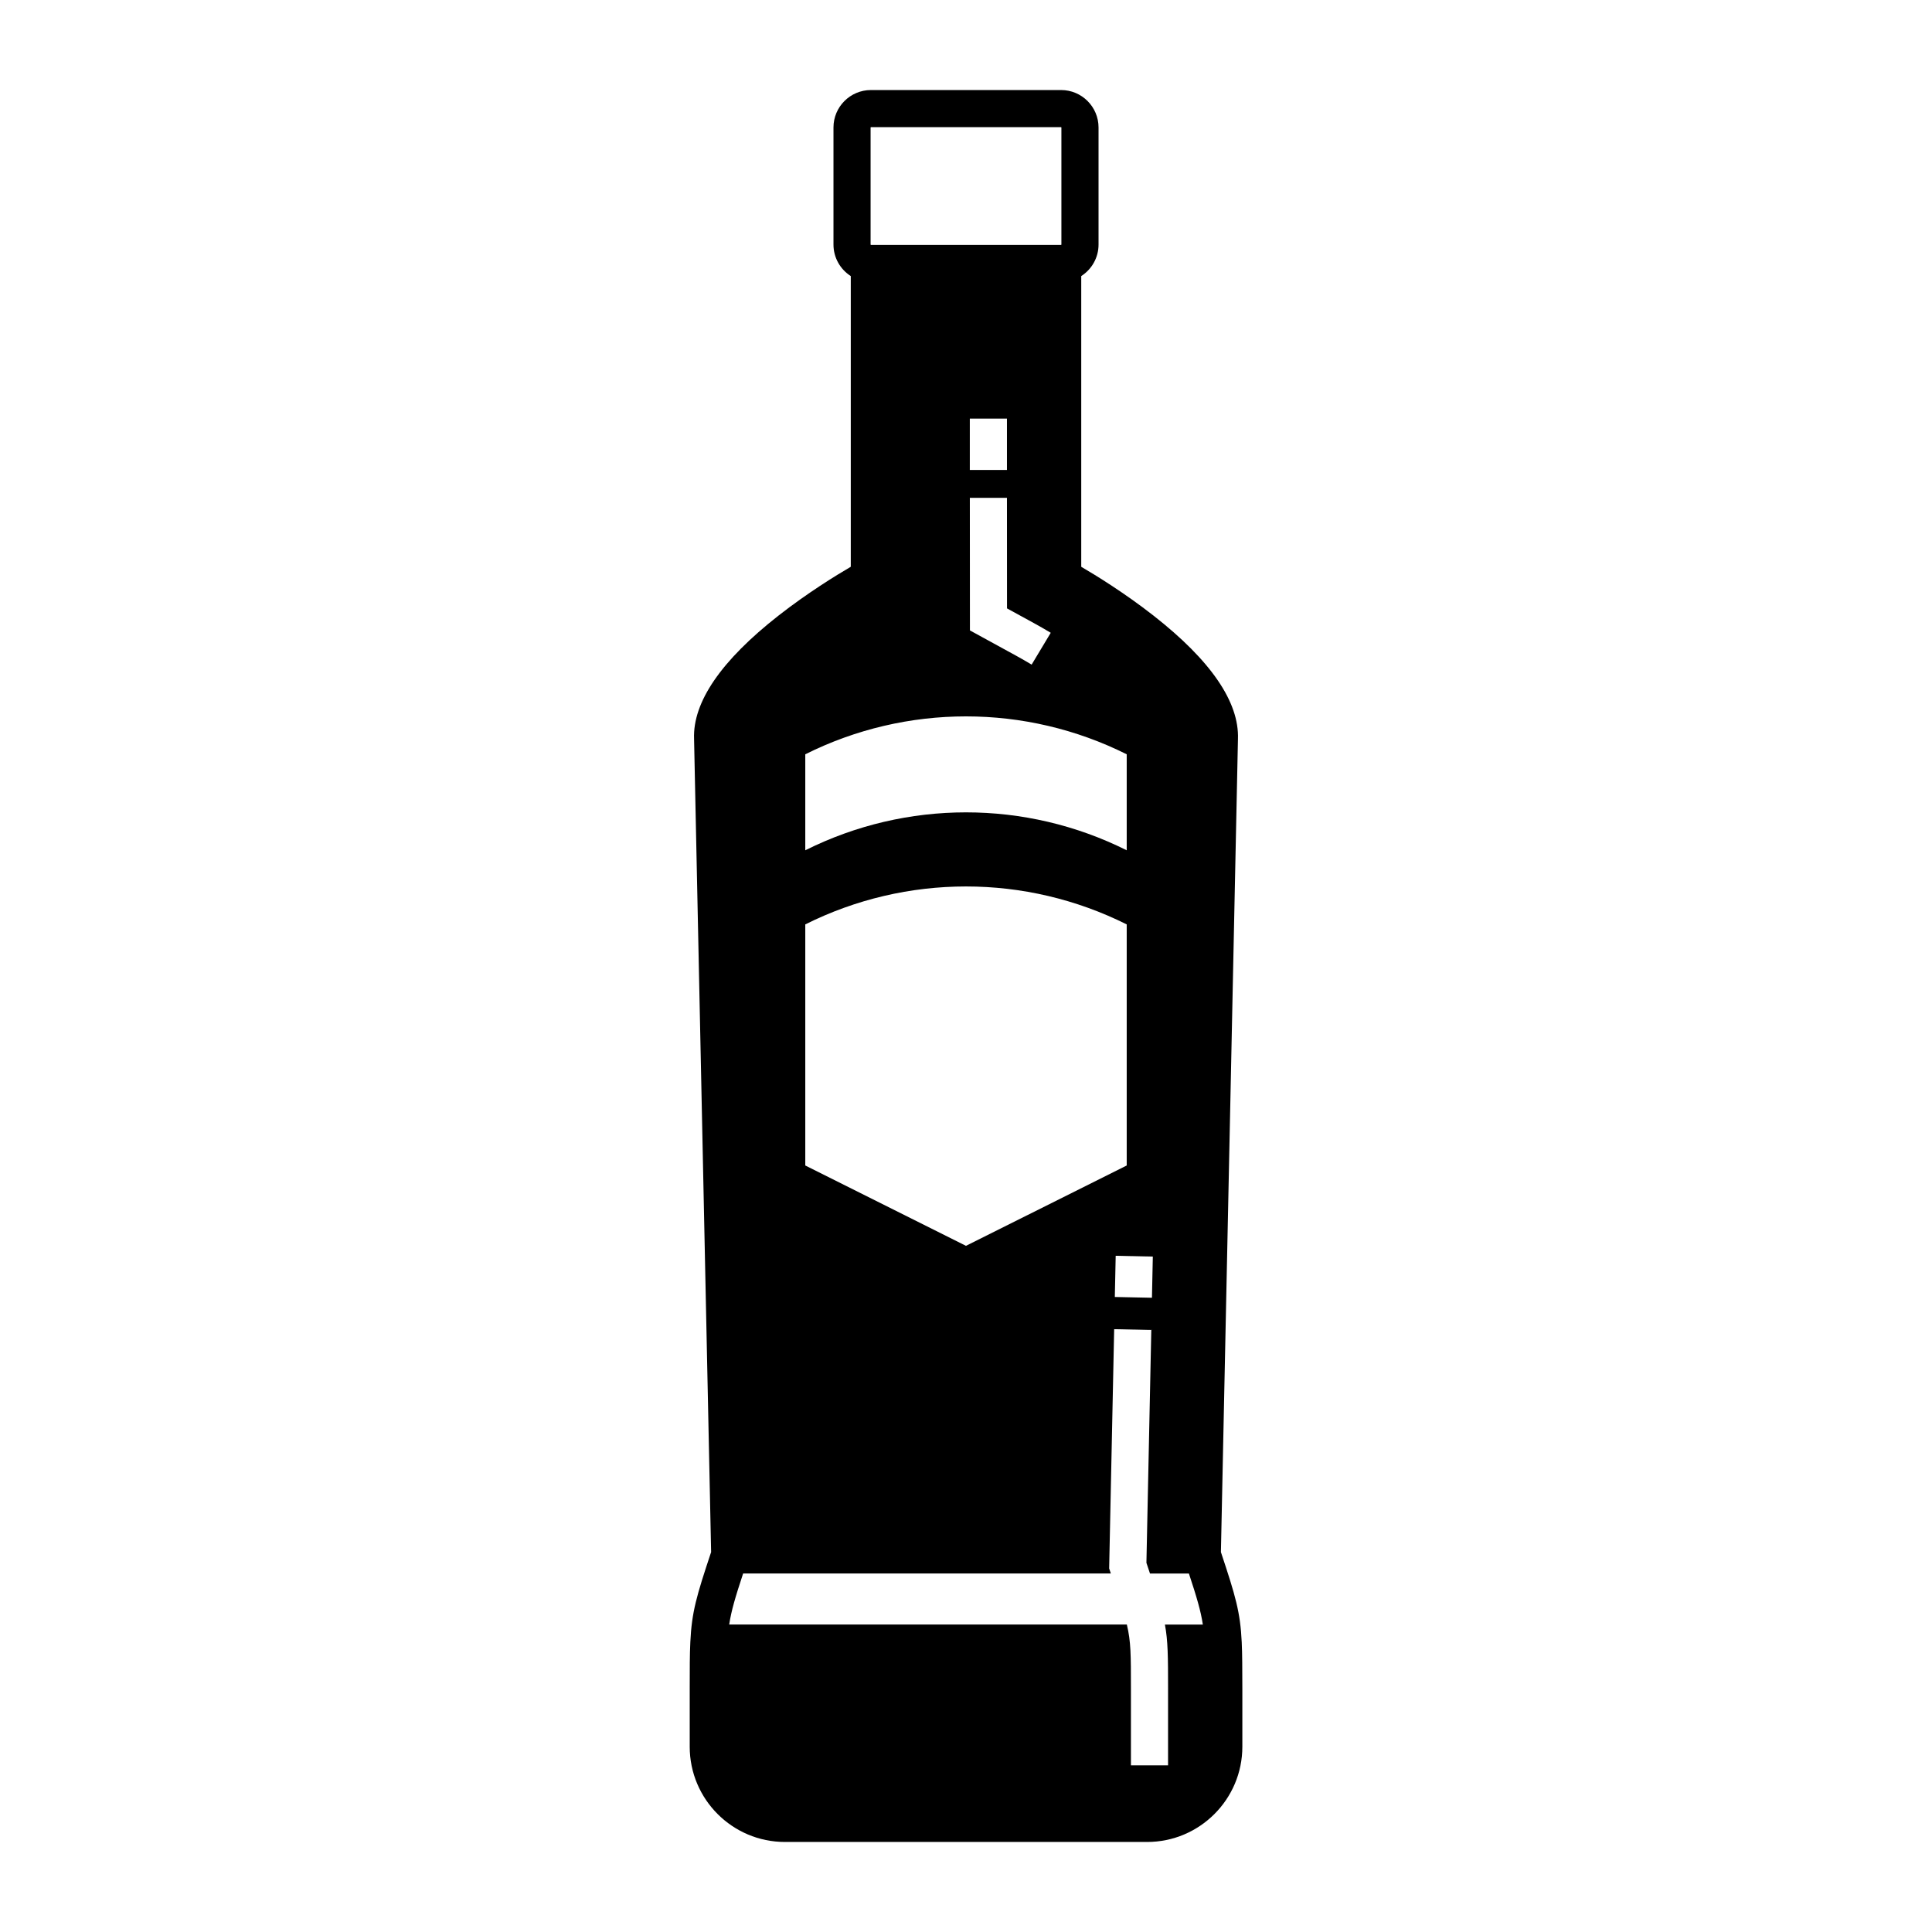 <?xml version="1.0" encoding="UTF-8"?>
<!-- Uploaded to: ICON Repo, www.iconrepo.com, Generator: ICON Repo Mixer Tools -->
<svg fill="#000000" width="800px" height="800px" version="1.1" viewBox="144 144 512 512" xmlns="http://www.w3.org/2000/svg">
 <path d="m473.07 579.21c-0.375-7.984-1.641-12.242-5.516-23.887l4.516-215.46c0.363-9.797-7.164-20.805-22.379-32.719-7.668-6.004-15.297-10.688-19.152-12.941v-77.039c2.754-1.766 4.586-4.844 4.586-8.348v-31.035c0-5.469-4.449-9.918-9.918-9.918h-50.41c-5.469 0-9.918 4.449-9.918 9.918v31.035c0 3.508 1.832 6.586 4.586 8.348v77.035c-3.856 2.254-11.484 6.938-19.152 12.941-15.211 11.914-22.742 22.922-22.379 32.641l4.519 215.54c-3.871 11.633-5.133 15.883-5.508 23.832-0.164 3.262-0.164 7.113-0.164 12.449v15.301c0 13.918 11.316 25.238 25.23 25.238h95.992c13.91 0 25.23-11.324 25.23-25.238v-15.301c-0.012-5.309-0.012-9.141-0.164-12.395zm-98.355-401.43c0-0.027 0.051-0.078 0.078-0.078h50.41c0.027 0 0.078 0.051 0.078 0.078v31.035c0 0.027-0.051 0.078-0.078 0.078h-50.41c-0.027 0-0.078-0.051-0.078-0.078zm36.137 98.152 0.016 29.301 7.168 3.922c1.441 0.789 2.93 1.645 4.422 2.543l-5.066 8.434c-1.379-0.828-2.754-1.617-4.078-2.344l-12.273-6.719-0.023-35.141zm-9.84-7.379v-13.613h9.84v13.613zm-43.605 75.344c13.402-6.699 28.004-10.047 42.586-10.047 14.602 0 29.184 3.344 42.598 10.047v25.438c-26.812-13.402-58.371-13.402-85.184 0zm92.102 133.11-0.23 10.914-9.84-0.207 0.23-10.914zm-92.102-88.031c13.402-6.699 28.004-10.055 42.586-10.055 14.602 0 29.184 3.356 42.598 10.055v63.891l-42.598 21.293-42.586-21.293zm96.141 202.63v20.223h-9.84v-20.223c0-9.109 0-12.547-1.082-17.086h-105.38c0.547-3.644 1.605-7.207 3.691-13.531h97.445l-0.445-1.332 1.328-63.41 9.84 0.207-1.293 61.707 0.754 2.262c0.062 0.195 0.125 0.379 0.188 0.57h10.316c2.086 6.316 3.144 9.883 3.695 13.531h-10.051c0.805 4.309 0.836 8.434 0.836 17.082z"/>
</svg>